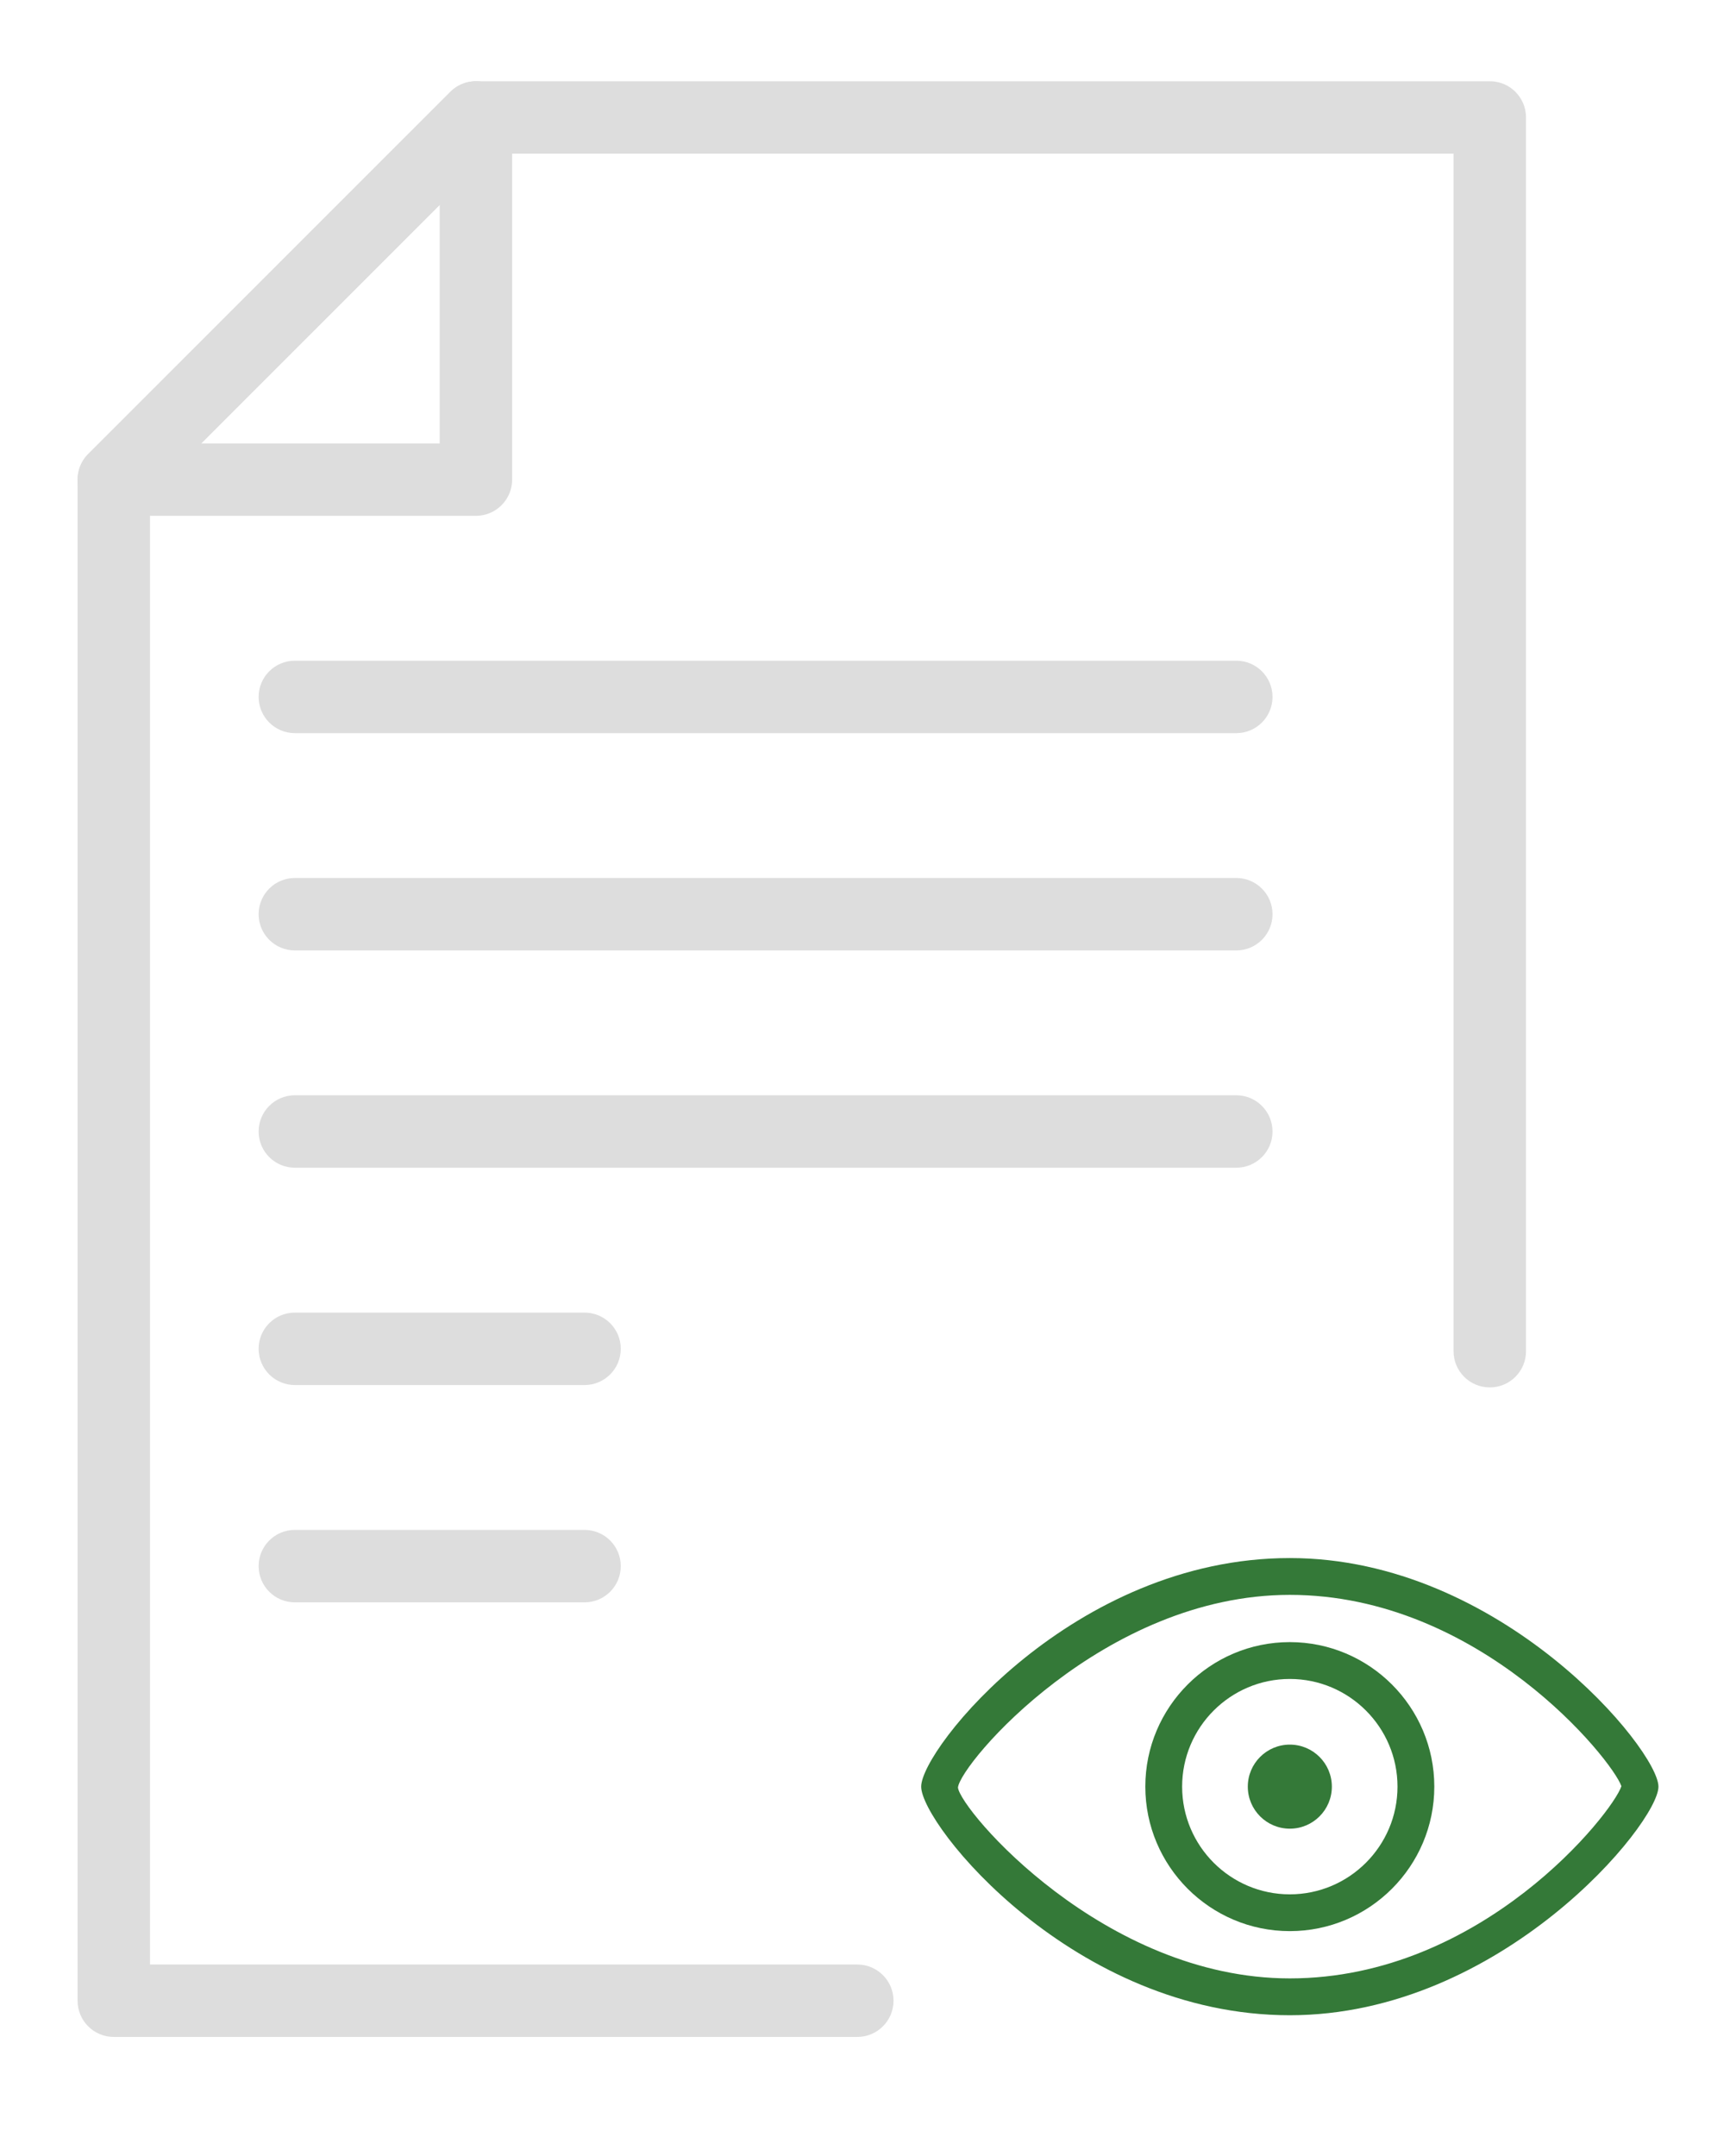 <?xml version="1.0" encoding="utf-8"?>
<!-- Generator: Adobe Illustrator 16.0.0, SVG Export Plug-In . SVG Version: 6.00 Build 0)  -->
<!DOCTYPE svg PUBLIC "-//W3C//DTD SVG 1.1//EN" "http://www.w3.org/Graphics/SVG/1.1/DTD/svg11.dtd">
<svg version="1.1" id="图层_1" xmlns="http://www.w3.org/2000/svg" xmlns:xlink="http://www.w3.org/1999/xlink" x="0px" y="0px"
	 width="65.667px" height="81.833px" viewBox="0 0 65.667 81.833" enable-background="new 0 0 65.667 81.833" xml:space="preserve">
<g>
	<g>
		<path fill="#DDDDDD" d="M32.541,77.303H4.32c-0.76,0-1.375-0.615-1.375-1.375V18.202c0-0.365,0.145-0.714,0.403-0.972
			L17.093,3.486c0.258-0.258,0.607-0.403,0.972-0.403h38.485c0.76,0,1.374,0.615,1.374,1.375v46.821c0,0.76-0.614,1.374-1.374,1.374
			c-0.761,0-1.376-0.614-1.376-1.374V5.832h-36.54L5.694,18.771v55.783h26.847c0.76,0,1.375,0.615,1.375,1.374
			C33.916,76.688,33.301,77.303,32.541,77.303z"/>
	</g>
</g>
<g>
	<g>
		<path fill="#DDDDDD" d="M18.064,19.576H4.32c-0.556,0-1.058-0.335-1.27-0.849c-0.212-0.513-0.095-1.106,0.298-1.498L17.093,3.486
			c0.395-0.395,0.988-0.51,1.498-0.298c0.513,0.212,0.849,0.713,0.849,1.27v13.744C19.439,18.961,18.824,19.576,18.064,19.576z
			 M7.638,16.828h9.052V7.775L7.638,16.828z"/>
	</g>
</g>
<g>
	<g>
		<path fill="#DDDDDD" d="M46.928,27.823H11.192c-0.759,0-1.375-0.615-1.375-1.375c0-0.759,0.615-1.374,1.375-1.374h35.735
			c0.759,0,1.375,0.615,1.375,1.374C48.302,27.208,47.687,27.823,46.928,27.823z"/>
	</g>
</g>
<g>
	<g>
		<path fill="#DDDDDD" d="M46.928,36.069H11.192c-0.759,0-1.375-0.614-1.375-1.374s0.615-1.375,1.375-1.375h35.735
			c0.759,0,1.375,0.615,1.375,1.375S47.687,36.069,46.928,36.069z"/>
	</g>
</g>
<g>
	<g>
		<path fill="#DDDDDD" d="M46.928,44.315H11.192c-0.759,0-1.375-0.614-1.375-1.373c0-0.76,0.615-1.376,1.375-1.376h35.735
			c0.759,0,1.375,0.616,1.375,1.376C48.302,43.701,47.687,44.315,46.928,44.315z"/>
	</g>
</g>
<g>
	<g>
		<path fill="#DDDDDD" d="M22.188,52.563H11.192c-0.759,0-1.375-0.615-1.375-1.375c0-0.759,0.615-1.374,1.375-1.374h10.996
			c0.76,0,1.375,0.615,1.375,1.374C23.563,51.947,22.948,52.563,22.188,52.563z"/>
	</g>
</g>
<g>
	<g>
		<path fill="#DDDDDD" d="M22.188,60.81H11.192c-0.759,0-1.375-0.615-1.375-1.375c0-0.759,0.615-1.374,1.375-1.374h10.996
			c0.76,0,1.375,0.615,1.375,1.374C23.563,60.194,22.948,60.81,22.188,60.81z"/>
	</g>
</g>
<g>
	<path fill="#347938" d="M48.958,62.319c-3.024,0-5.484,2.46-5.484,5.484s2.46,5.484,5.484,5.484c3.024,0,5.485-2.46,5.485-5.484
		S51.982,62.319,48.958,62.319z M48.958,71.891c-2.253,0-4.087-1.833-4.087-4.087s1.833-4.087,4.087-4.087
		c2.254,0,4.088,1.833,4.088,4.087S51.211,71.891,48.958,71.891z"/>
	<path fill="#347938" d="M48.958,59.129c-8.198,0-13.992,7.232-13.992,8.675s5.794,8.675,13.992,8.675
		c8.023,0,13.993-7.281,13.993-8.675S56.981,59.129,48.958,59.129z M48.958,75.081c-7.065,0-12.506-6.393-12.596-7.243
		c0.09-0.91,5.53-7.312,12.596-7.312c7.22,0,12.247,6.271,12.587,7.261C61.216,68.79,56.269,75.081,48.958,75.081z"/>
</g>
<g>
	<g>
		<circle fill="#347938" cx="48.959" cy="67.804" r="1.595"/>
	</g>
</g>
</svg>

